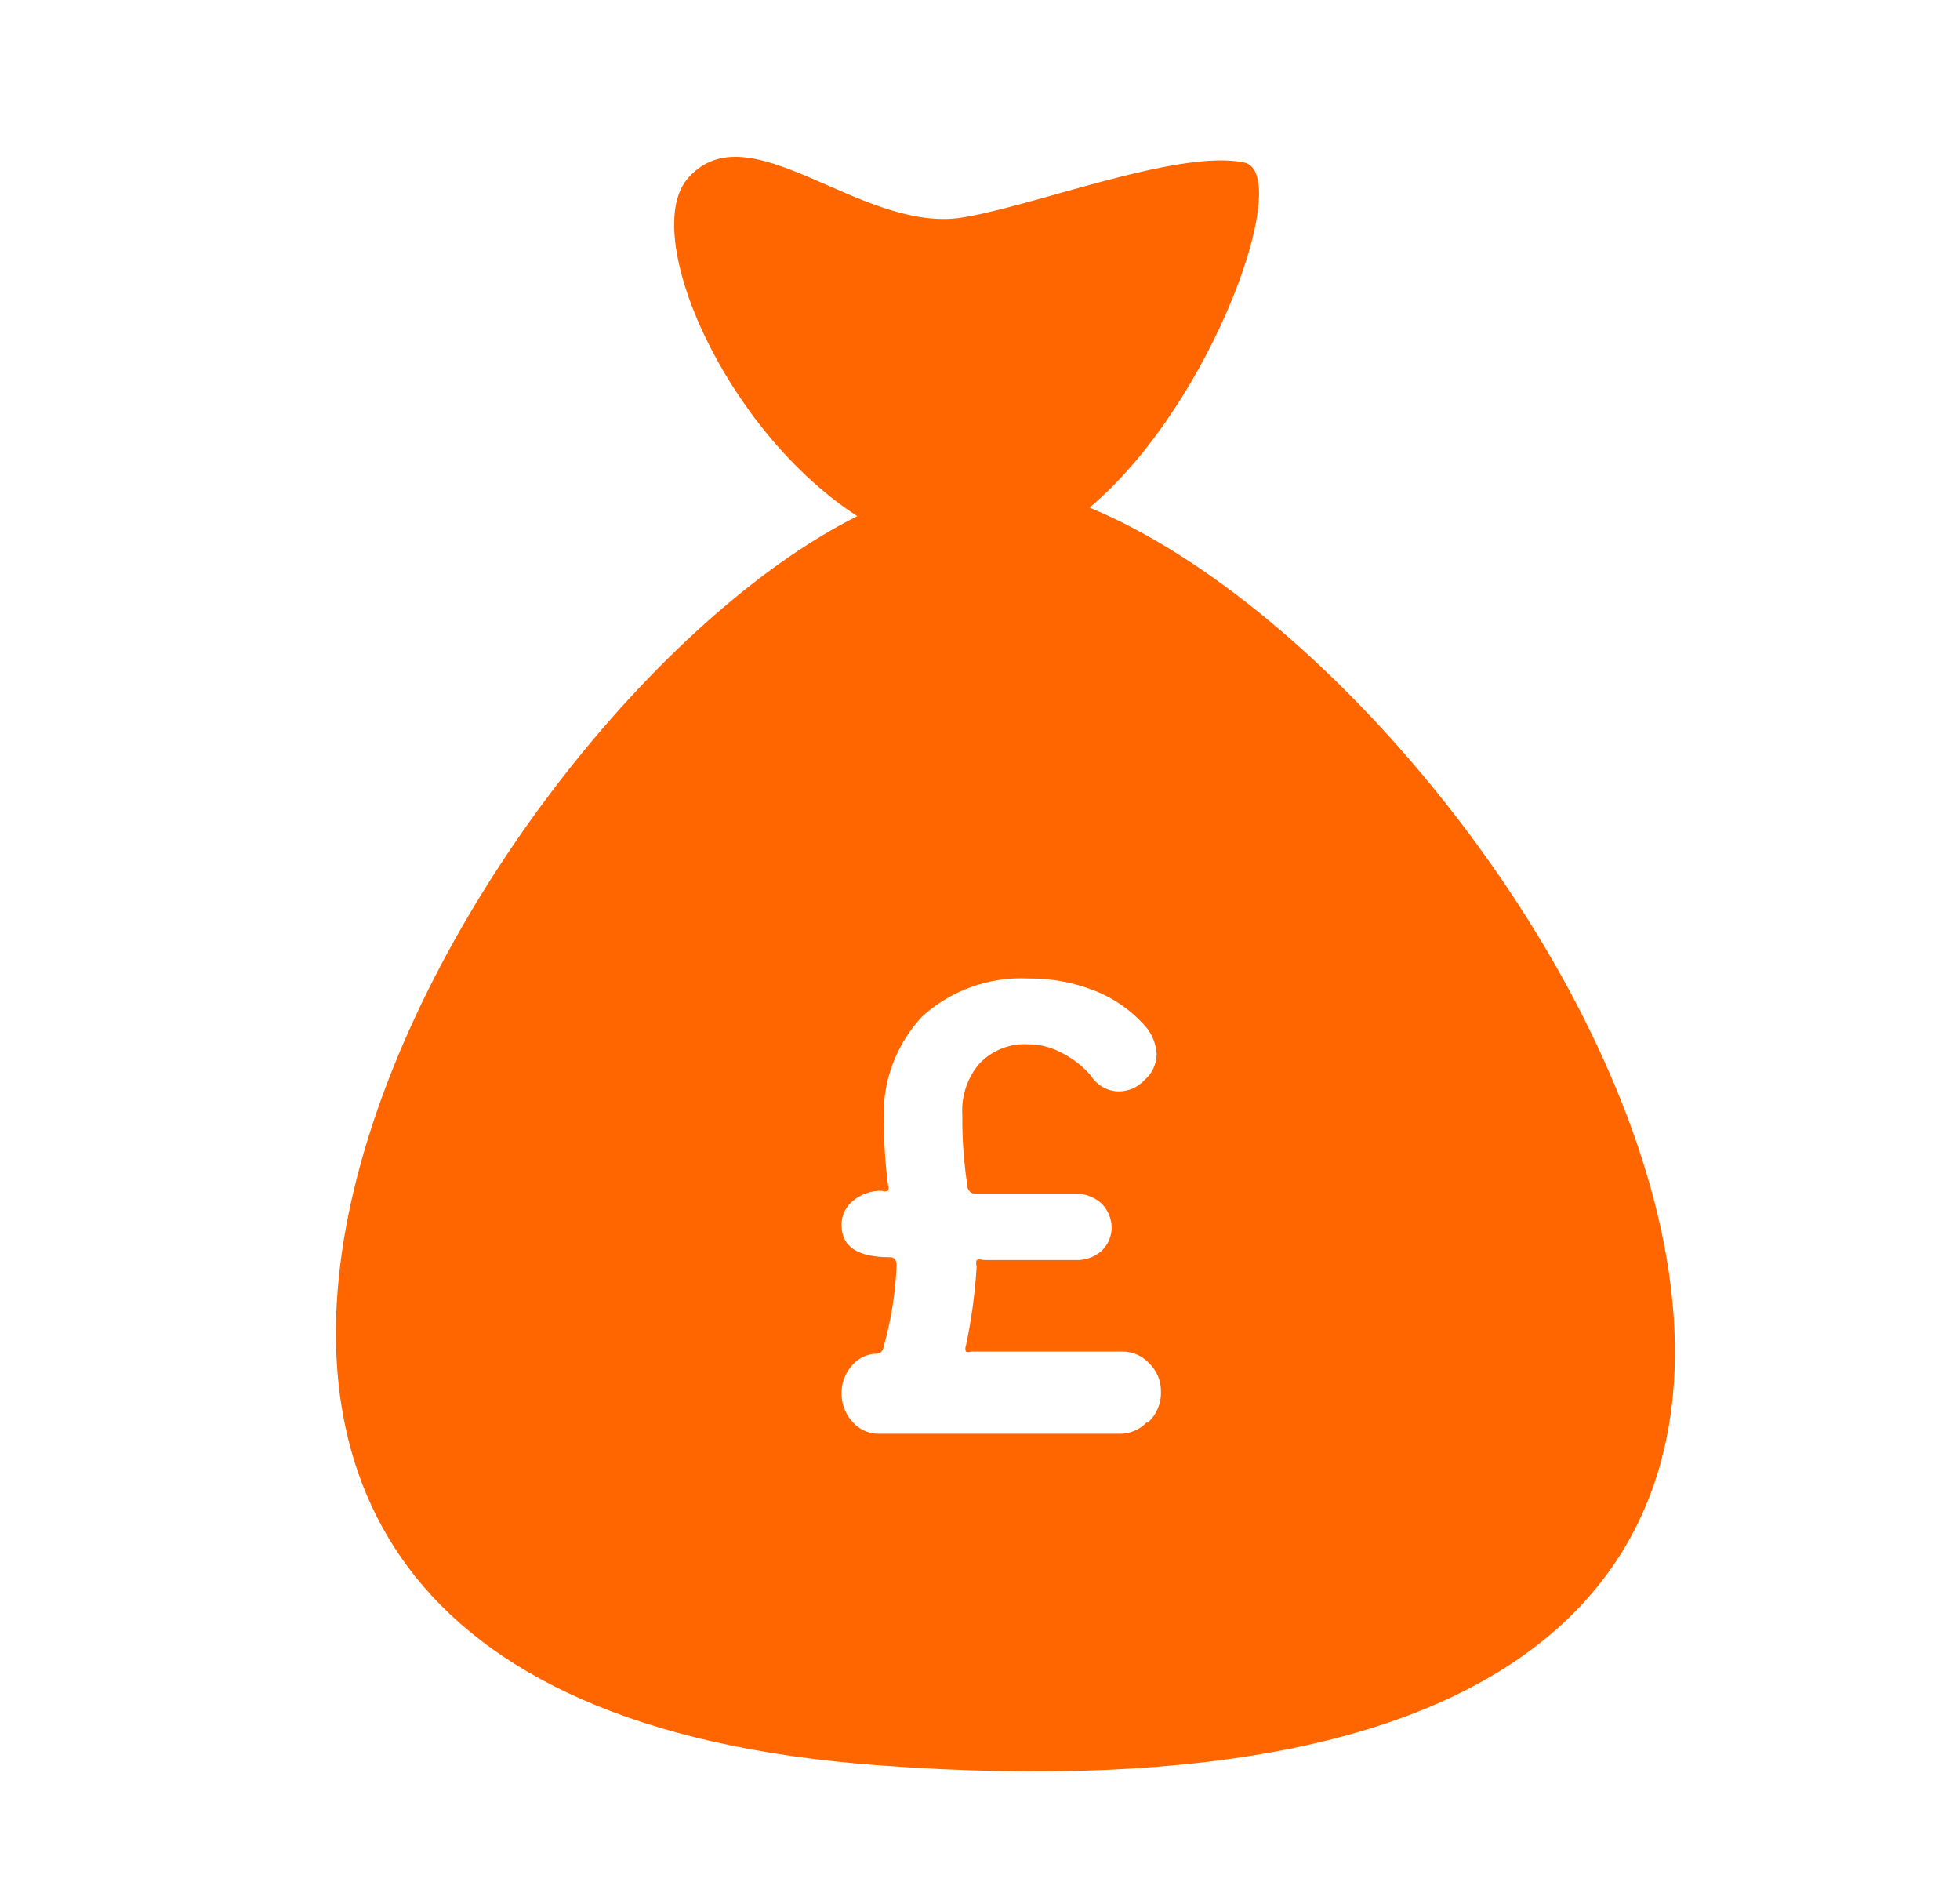 <svg width="25" height="24" viewBox="0 0 25 24" fill="none" xmlns="http://www.w3.org/2000/svg">
<path d="M13.897 6.473C15.464 5.16 16.512 2.198 15.865 2.071C15.008 1.898 13.131 2.654 12.22 2.782C10.944 2.936 9.559 1.405 8.784 2.262C8.146 2.955 9.23 5.479 10.935 6.582C5.904 9.097 -1.232 21.601 11.208 22.512C28.415 23.788 19.829 8.924 13.897 6.473ZM14.635 18.129C14.592 18.177 14.54 18.215 14.482 18.241C14.424 18.268 14.361 18.282 14.298 18.284H11.226C11.159 18.287 11.092 18.275 11.03 18.248C10.969 18.221 10.914 18.18 10.871 18.129C10.783 18.032 10.734 17.905 10.734 17.773C10.731 17.639 10.78 17.508 10.871 17.409C10.91 17.363 10.959 17.326 11.014 17.301C11.069 17.276 11.129 17.263 11.19 17.263C11.19 17.263 11.254 17.263 11.272 17.172C11.366 16.836 11.421 16.491 11.436 16.142C11.436 16.069 11.409 16.033 11.354 16.033C10.935 16.033 10.734 15.896 10.734 15.623C10.733 15.563 10.746 15.505 10.771 15.451C10.797 15.397 10.834 15.35 10.88 15.313C10.982 15.228 11.112 15.183 11.245 15.185C11.271 15.196 11.3 15.196 11.327 15.185C11.336 15.162 11.336 15.136 11.327 15.112C11.291 14.834 11.273 14.554 11.272 14.274C11.263 14.033 11.302 13.794 11.387 13.568C11.471 13.343 11.599 13.137 11.764 12.961C11.947 12.795 12.161 12.667 12.395 12.584C12.628 12.501 12.875 12.465 13.122 12.478C13.409 12.475 13.694 12.528 13.96 12.633C14.218 12.734 14.446 12.897 14.626 13.107C14.7 13.201 14.744 13.316 14.753 13.435C14.754 13.499 14.74 13.563 14.713 13.621C14.687 13.68 14.647 13.731 14.598 13.773C14.556 13.819 14.504 13.857 14.445 13.882C14.387 13.907 14.325 13.919 14.261 13.918C14.191 13.916 14.123 13.896 14.063 13.861C14.003 13.826 13.952 13.777 13.915 13.718C13.816 13.602 13.695 13.506 13.559 13.435C13.423 13.358 13.269 13.317 13.113 13.317C12.998 13.31 12.883 13.329 12.776 13.372C12.669 13.414 12.572 13.479 12.493 13.563C12.339 13.742 12.261 13.974 12.274 14.21C12.274 14.383 12.274 14.684 12.338 15.121C12.338 15.135 12.341 15.149 12.347 15.162C12.352 15.175 12.36 15.186 12.371 15.196C12.381 15.205 12.393 15.212 12.406 15.217C12.42 15.221 12.434 15.223 12.447 15.222H13.714C13.839 15.219 13.96 15.265 14.052 15.349C14.092 15.39 14.124 15.438 14.146 15.491C14.168 15.545 14.179 15.602 14.179 15.659C14.178 15.714 14.167 15.768 14.145 15.818C14.123 15.868 14.091 15.913 14.052 15.951C13.959 16.033 13.838 16.075 13.714 16.069H12.539C12.512 16.058 12.483 16.058 12.457 16.069C12.449 16.096 12.449 16.124 12.457 16.151C12.437 16.491 12.391 16.829 12.32 17.163C12.311 17.186 12.311 17.212 12.32 17.236C12.33 17.241 12.341 17.243 12.352 17.243C12.363 17.243 12.374 17.241 12.384 17.236H14.316C14.379 17.235 14.442 17.248 14.5 17.273C14.558 17.298 14.61 17.335 14.653 17.381C14.703 17.428 14.742 17.485 14.769 17.547C14.795 17.61 14.809 17.678 14.808 17.746C14.81 17.822 14.796 17.896 14.766 17.966C14.736 18.035 14.691 18.097 14.635 18.147V18.129Z" fill="#FF6600"/>
</svg>
